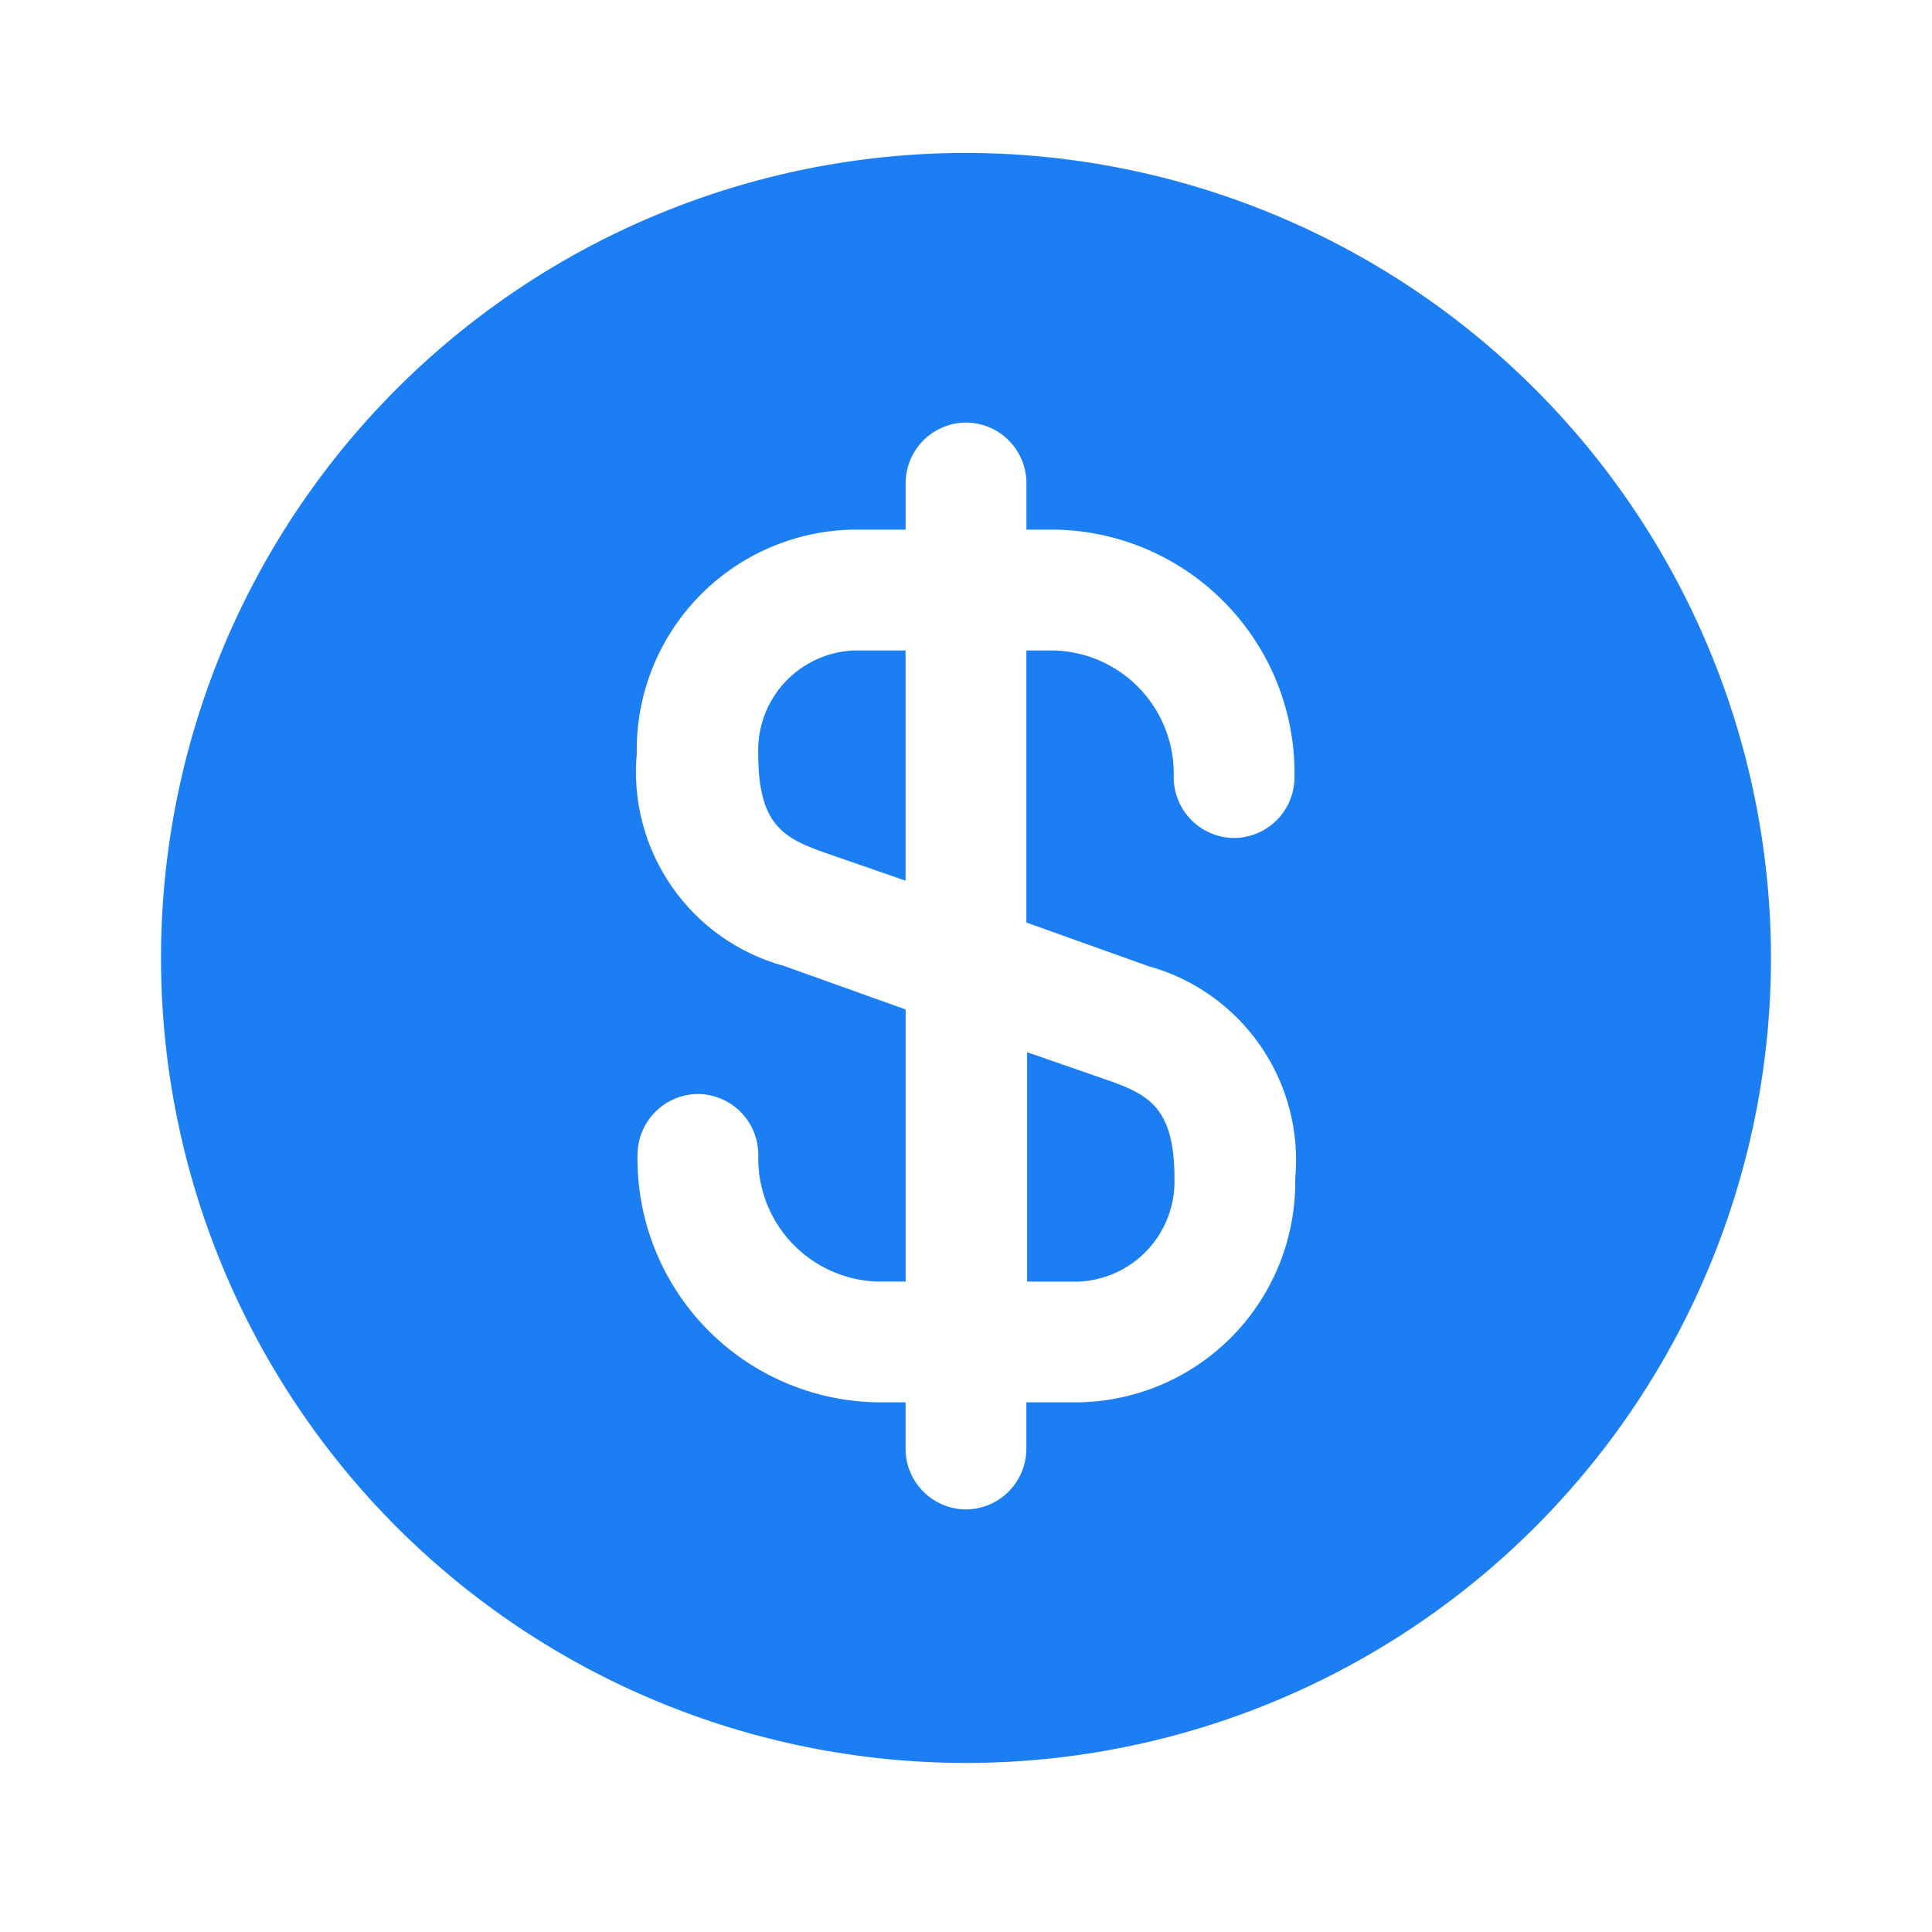 <svg width="32" height="32" viewBox="0 0 32 32" fill="none" xmlns="http://www.w3.org/2000/svg">
<g id="bold-dollar-circle" clip-path="url(#clip0_11953_49966)">
<g id="bold/dollar-circle">
<g id="dollar-circle">
<path id="&#208;&#154;&#208;&#190;&#208;&#189;&#209;&#130;&#209;&#131;&#209;&#128; 14707" d="M2.667 15.907C2.661 14.156 3.001 12.421 3.666 10.801C4.331 9.182 5.309 7.709 6.544 6.467C7.778 5.225 9.245 4.239 10.861 3.564C12.476 2.889 14.209 2.539 15.96 2.533C19.495 2.527 22.888 3.922 25.395 6.415C27.903 8.907 29.319 12.292 29.333 15.827C29.342 19.362 27.947 22.757 25.454 25.265C22.962 27.772 19.576 29.188 16.04 29.2H15.991C12.463 29.198 9.08 27.797 6.583 25.306C4.085 22.814 2.677 19.434 2.667 15.907ZM10.559 19.12C10.54 20.189 10.947 21.223 11.689 21.993C12.431 22.762 13.449 23.206 14.519 23.227H14.999V24C15 24.265 15.106 24.519 15.294 24.706C15.481 24.894 15.735 25 16 25.001C16.265 24.999 16.518 24.893 16.705 24.706C16.892 24.518 16.998 24.265 17 24V23.227H17.867C18.834 23.21 19.754 22.811 20.427 22.116C21.099 21.421 21.469 20.487 21.453 19.52C21.525 18.74 21.32 17.96 20.873 17.316C20.427 16.673 19.769 16.207 19.013 16L17 15.28V10.774H17.48C18.018 10.795 18.527 11.028 18.894 11.423C19.261 11.817 19.458 12.341 19.44 12.88C19.442 13.145 19.548 13.398 19.736 13.585C19.923 13.773 20.176 13.878 20.441 13.88C20.706 13.878 20.959 13.772 21.146 13.585C21.333 13.398 21.439 13.145 21.441 12.88C21.46 11.81 21.054 10.777 20.311 10.007C19.569 9.236 18.551 8.792 17.481 8.772H17.001V7.999C17 7.734 16.894 7.481 16.706 7.293C16.519 7.106 16.266 7 16.001 6.999C15.736 7 15.483 7.106 15.295 7.293C15.108 7.48 15.002 7.734 15 7.999V8.772H14.133C13.166 8.789 12.245 9.188 11.573 9.883C10.9 10.578 10.531 11.512 10.547 12.479C10.475 13.259 10.68 14.04 11.127 14.684C11.573 15.328 12.232 15.794 12.988 16L15 16.72V21.227H14.52C13.981 21.206 13.473 20.972 13.106 20.578C12.738 20.183 12.542 19.659 12.56 19.12C12.558 18.855 12.452 18.602 12.265 18.415C12.078 18.228 11.825 18.122 11.56 18.12C11.295 18.122 11.042 18.228 10.855 18.415C10.668 18.602 10.562 18.855 10.56 19.12H10.559ZM17.012 21.227V17.428L18.359 17.895C19.039 18.135 19.453 18.36 19.453 19.521C19.465 19.957 19.306 20.381 19.009 20.7C18.712 21.019 18.301 21.209 17.865 21.228L17.012 21.227ZM13.652 14.12C12.973 13.88 12.559 13.653 12.559 12.495C12.541 12.058 12.696 11.633 12.991 11.31C13.286 10.988 13.696 10.795 14.132 10.774H14.999V14.587L13.652 14.12Z" fill="#1C7EF3"/>
</g>
</g>
</g>
<defs>
<clipPath id="clip0_11953_49966">
<rect width="32" height="32" fill="white"/>
</clipPath>
</defs>
</svg>
